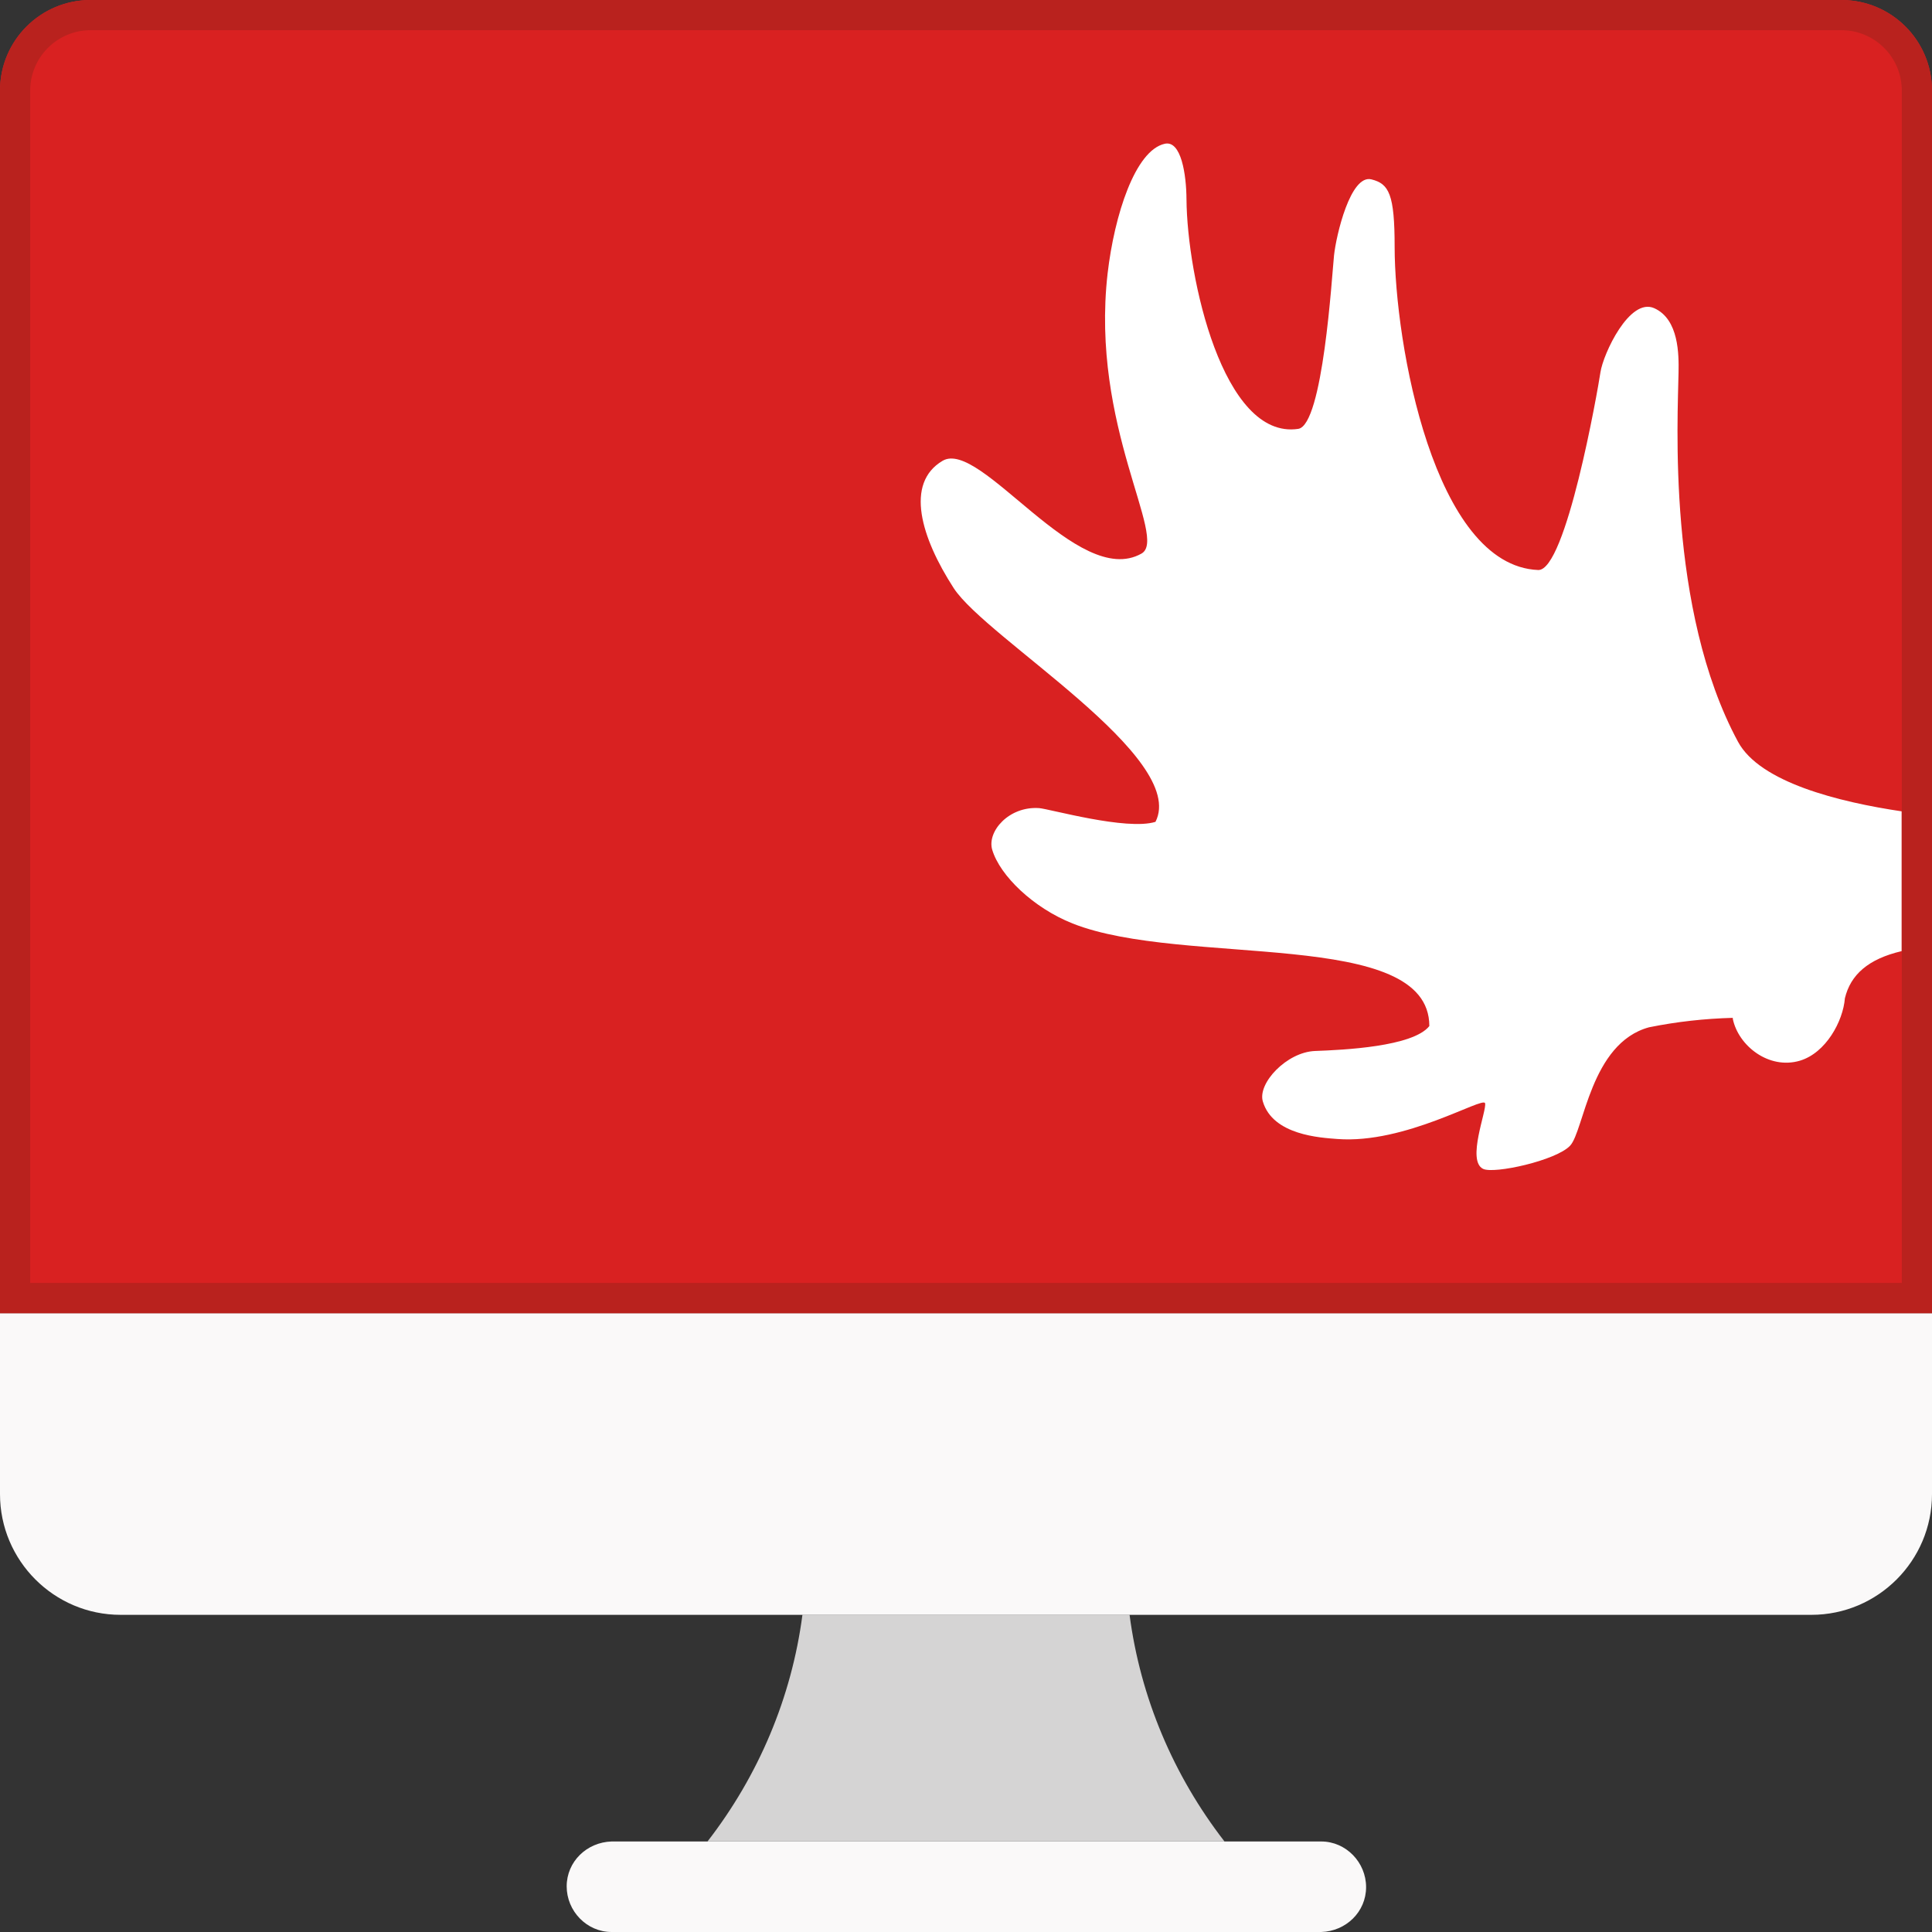 <svg xmlns="http://www.w3.org/2000/svg" version="1.1" xmlns:xlink="http://www.w3.org/1999/xlink" xmlns:svgjs="http://svgjs.dev/svgjs" width="80" height="80"><rect width="100%" height="100%" fill="#333333" stroke="none"/><svg width="80" height="80" viewBox="0 0 80 80" fill="none" xmlns="http://www.w3.org/2000/svg">
<path d="M33.227 66.866C32.779 70.293 31.406 73.528 29.297 76.25H50.703C48.594 73.528 47.221 70.293 46.773 66.866H33.227Z" fill="#D5D4D4"></path>
<path d="M25.322 76.252H54.71C55.734 76.252 56.567 77.117 56.567 78.142C56.567 79.167 55.734 79.968 54.71 80H25.322C24.298 80 23.465 79.135 23.465 78.11C23.465 77.085 24.298 76.284 25.322 76.252ZM0 61.87C0 64.625 2.241 66.867 4.994 66.867H75.006C77.759 66.867 80 64.625 80 61.87V54.375H0V61.87Z" fill="#FAF9F9"></path>
<path d="M80 54.375H0V3.75C0 1.678 1.678 0 3.75 0H76.25C78.322 0 80 1.678 80 3.75V54.375Z" fill="#D92121"></path>
<path d="M78.749 33.597C76.149 33.209 72.877 32.4 71.968 30.716C69.008 25.238 69.477 17.259 69.505 15.419C69.518 14.694 69.524 13.222 68.499 12.762C67.474 12.303 66.383 14.659 66.271 15.416C66.158 16.175 64.843 23.65 63.693 23.603C59.38 23.428 57.752 14.225 57.749 10.228C57.749 8.044 57.517 7.609 56.789 7.428C55.921 7.206 55.327 9.744 55.239 10.578C55.152 11.412 54.783 17.609 53.755 17.759C50.636 18.219 49.155 11.453 49.13 8.253C49.124 7.231 48.911 5.8 48.23 5.953C47.002 6.225 46.143 8.916 45.864 11.322C45.139 17.656 48.383 22.291 47.267 22.922C44.627 24.416 40.599 18.153 39.03 19.081C37.461 20.009 38.139 22.262 39.489 24.35C40.839 26.438 49.205 31.359 47.846 34.031C46.649 34.403 43.443 33.491 43.027 33.462C41.774 33.375 40.861 34.434 41.086 35.188C41.408 36.266 42.799 37.6 44.418 38.241C49.014 40.062 59.183 38.391 59.186 42.487C58.505 43.344 55.63 43.475 54.455 43.519C53.28 43.562 52.064 44.859 52.292 45.612C52.708 47.009 54.683 47.109 55.374 47.163C58.186 47.381 61.408 45.394 61.493 45.681C61.577 45.969 60.718 48.059 61.411 48.4C61.861 48.622 64.436 48.056 65.014 47.441C65.593 46.825 65.852 43.197 68.283 42.538C69.427 42.306 70.586 42.178 71.752 42.147C71.755 42.163 71.752 42.175 71.752 42.191C71.983 43.303 73.243 44.3 74.527 43.922C75.608 43.6 76.318 42.284 76.393 41.337C76.627 40.362 77.358 39.709 78.743 39.384V33.6L78.749 33.597Z" fill="white"></path>
<path d="M76.25 0H3.75C1.678 0 0 1.678 0 3.75V54.375H80V3.75C80 1.678 78.322 0 76.25 0ZM78.75 53.125H1.25V3.75C1.25 2.372 2.372 1.25 3.75 1.25H76.25C77.628 1.25 78.75 2.372 78.75 3.75V53.125Z" fill="#B9221E"></path>
</svg><style>@media (prefers-color-scheme: light) { :root { filter: none; } }
@media (prefers-color-scheme: dark) { :root { filter: none; } }
</style></svg>